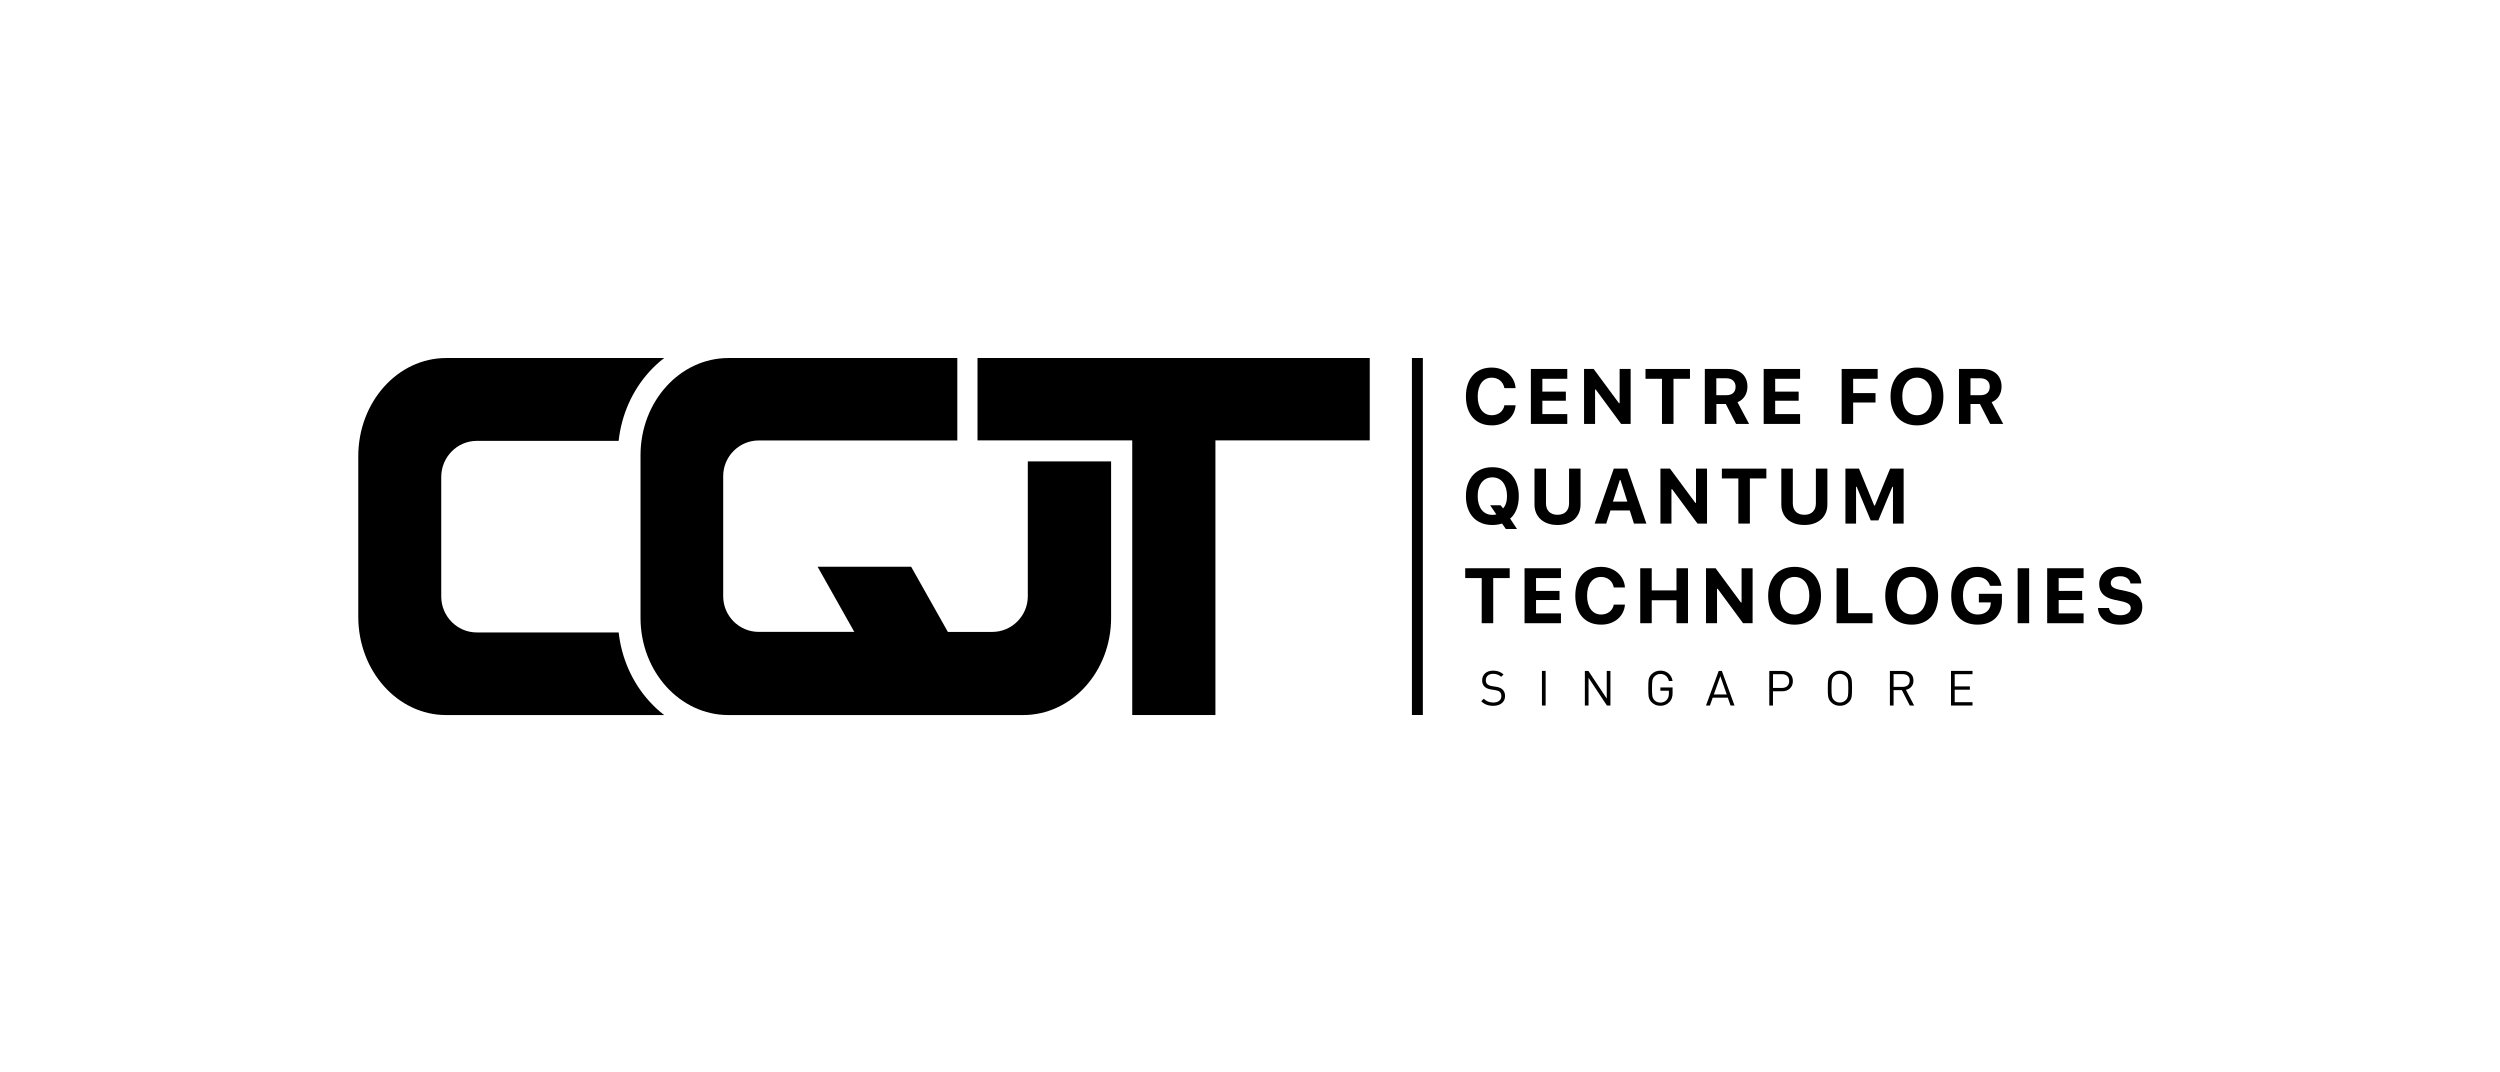 <?xml version="1.0" encoding="UTF-8"?>
<svg id="Layer_1" data-name="Layer 1" xmlns="http://www.w3.org/2000/svg" viewBox="0 0 841.89 360.93">
  <defs>
    <style>
      .cls-1 {
        stroke-width: 0px;
      }
    </style>
  </defs>
  <g>
    <rect class="cls-1" x="475.47" y="120.56" width="3.68" height="120.22"/>
    <g>
      <path class="cls-1" d="M502.34,143.24c-1.34,0-2.55-.22-3.62-.67-1.07-.45-1.98-1.09-2.73-1.93-.75-.84-1.32-1.86-1.73-3.07-.4-1.21-.6-2.56-.6-4.07s.2-2.86.6-4.06c.4-1.2.98-2.22,1.73-3.06.75-.84,1.66-1.48,2.73-1.93,1.07-.45,2.28-.67,3.62-.67,1.09,0,2.12.17,3.07.52.95.35,1.78.83,2.49,1.44.71.62,1.28,1.35,1.72,2.19.44.85.69,1.77.76,2.78h-3.77c-.09-.53-.27-1.01-.51-1.45-.25-.44-.56-.81-.93-1.12-.37-.31-.8-.55-1.28-.71-.48-.17-.99-.25-1.54-.25-.73,0-1.38.15-1.96.44-.58.29-1.08.71-1.49,1.26-.41.55-.72,1.21-.94,1.99-.22.78-.33,1.65-.33,2.63s.11,1.85.33,2.64c.22.78.53,1.45.94,1.99.41.54.91.96,1.49,1.26.58.29,1.24.44,1.98.44.56,0,1.07-.08,1.55-.24.48-.16.9-.38,1.27-.67.37-.29.68-.64.92-1.05.25-.41.42-.87.51-1.39h3.77c-.08,1-.33,1.92-.76,2.75-.43.83-1,1.54-1.71,2.14-.71.59-1.53,1.06-2.48,1.39-.95.33-1.98.49-3.09.49Z"/>
      <path class="cls-1" d="M527.79,142.76h-12.26v-18.51h12.26v3.31h-8.39v4.32h7.91v3.07h-7.91v4.5h8.39v3.31Z"/>
      <path class="cls-1" d="M533.44,142.76v-18.51h3.23l8.52,11.53h.23v-11.53h3.71v18.51h-3.21l-8.54-11.58h-.23v11.58h-3.71Z"/>
      <path class="cls-1" d="M559.68,142.76v-15.2h-5.55v-3.31h14.98v3.31h-5.55v15.2h-3.87Z"/>
      <path class="cls-1" d="M577.98,142.76h-3.87v-18.51h7.77c1.02,0,1.93.14,2.75.41.81.27,1.5.67,2.07,1.18.56.51,1,1.14,1.3,1.87.3.73.46,1.56.46,2.48,0,.59-.07,1.16-.22,1.7-.15.54-.37,1.04-.65,1.5-.29.46-.64.86-1.06,1.21-.42.35-.89.63-1.42.85l3.9,7.31h-4.39l-3.45-6.71h-3.17v6.71ZM577.98,133.08h3.4c.98,0,1.74-.25,2.28-.74.54-.5.81-1.19.81-2.09,0-.44-.07-.83-.22-1.19-.15-.35-.35-.66-.62-.9-.27-.25-.6-.44-.99-.57s-.82-.2-1.3-.2h-3.36v5.7Z"/>
      <path class="cls-1" d="M606.19,142.76h-12.26v-18.51h12.26v3.31h-8.39v4.32h7.91v3.07h-7.91v4.5h8.39v3.31Z"/>
      <path class="cls-1" d="M620.19,142.76v-18.51h12.12v3.31h-8.25v4.82h7.53v3.17h-7.53v7.21h-3.87Z"/>
      <path class="cls-1" d="M645.56,123.78c1.37,0,2.6.23,3.69.68,1.09.45,2.03,1.1,2.8,1.94.77.84,1.36,1.86,1.78,3.06.41,1.2.62,2.55.62,4.05s-.21,2.86-.62,4.06c-.41,1.2-1,2.22-1.77,3.06-.77.84-1.7,1.48-2.8,1.94-1.1.45-2.33.68-3.7.68s-2.61-.23-3.71-.68c-1.1-.45-2.03-1.1-2.8-1.94-.77-.84-1.36-1.86-1.78-3.06-.41-1.2-.62-2.55-.62-4.06s.21-2.85.63-4.05c.42-1.2,1.02-2.22,1.79-3.07.77-.84,1.71-1.49,2.81-1.94,1.1-.45,2.33-.67,3.69-.67ZM645.56,127.18c-.75,0-1.43.15-2.04.44-.61.3-1.13.72-1.56,1.26-.43.55-.77,1.21-1,1.99-.24.78-.35,1.66-.35,2.62s.12,1.84.35,2.62c.23.78.56,1.44.99,1.99.43.55.95.98,1.56,1.28.61.3,1.3.45,2.06.45s1.43-.15,2.04-.45c.61-.3,1.13-.72,1.56-1.28.43-.55.76-1.22.99-1.99.23-.78.35-1.65.35-2.62s-.12-1.84-.35-2.62c-.23-.78-.56-1.45-.99-1.99-.43-.55-.95-.97-1.56-1.26-.61-.29-1.29-.44-2.04-.44Z"/>
      <path class="cls-1" d="M663.57,142.76h-3.87v-18.51h7.77c1.02,0,1.93.14,2.74.41.81.27,1.5.67,2.07,1.18.56.51,1,1.14,1.3,1.87.3.73.46,1.56.46,2.48,0,.59-.07,1.16-.22,1.7-.15.54-.37,1.04-.65,1.5-.29.46-.64.86-1.06,1.21s-.89.63-1.42.85l3.9,7.31h-4.39l-3.45-6.71h-3.17v6.71ZM663.57,133.08h3.4c.98,0,1.74-.25,2.28-.74.54-.5.81-1.19.81-2.09,0-.44-.07-.83-.22-1.19-.15-.35-.35-.66-.62-.9-.27-.25-.6-.44-.99-.57s-.82-.2-1.3-.2h-3.36v5.7Z"/>
      <path class="cls-1" d="M507.1,178.13l-1.28-1.82c-.99.32-2.07.49-3.25.49-1.37,0-2.6-.22-3.7-.67-1.1-.45-2.04-1.09-2.81-1.93-.77-.84-1.37-1.86-1.78-3.06-.41-1.2-.62-2.56-.62-4.07s.21-2.85.63-4.05c.42-1.2,1.02-2.22,1.79-3.07.77-.84,1.71-1.49,2.81-1.94,1.1-.45,2.33-.67,3.69-.67s2.59.22,3.68.67c1.09.45,2.03,1.09,2.8,1.94.77.84,1.37,1.86,1.78,3.07.41,1.2.62,2.55.62,4.05,0,1.67-.25,3.15-.75,4.44-.5,1.29-1.22,2.34-2.16,3.14l2.3,3.49h-3.75ZM502.58,173.39c.23,0,.46-.01.67-.04.22-.03.44-.07.66-.12l-2.1-3.08h3.51l.86,1.04c.43-.46.75-1.04.98-1.74.23-.7.34-1.49.34-2.39,0-.97-.12-1.84-.35-2.62-.24-.78-.57-1.45-.99-1.99-.43-.55-.95-.97-1.56-1.26-.61-.29-1.29-.44-2.03-.44s-1.43.15-2.04.44c-.61.3-1.13.72-1.56,1.26-.43.55-.77,1.21-1,1.99-.24.78-.35,1.66-.35,2.62s.12,1.85.35,2.64c.24.78.57,1.45.99,1.99.43.55.95.97,1.56,1.26.61.29,1.3.44,2.06.44Z"/>
      <path class="cls-1" d="M520.62,169.53c0,.58.09,1.11.26,1.58.17.47.42.87.75,1.21.33.33.74.59,1.22.77.48.18,1.03.27,1.65.27s1.18-.09,1.66-.27c.48-.18.89-.44,1.22-.77.33-.33.58-.74.75-1.21.17-.47.26-1,.26-1.58v-11.72h3.87v12.12c0,1.03-.18,1.96-.55,2.8-.36.84-.88,1.56-1.56,2.17-.68.6-1.49,1.07-2.44,1.4-.95.33-2.02.49-3.21.49s-2.25-.16-3.21-.49c-.96-.33-1.77-.8-2.44-1.4-.67-.6-1.19-1.33-1.55-2.17-.36-.84-.55-1.78-.55-2.8v-12.12h3.87v11.72Z"/>
      <path class="cls-1" d="M548.83,171.91h-6.5l-1.42,4.41h-3.89l6.43-18.51h4.55l6.43,18.51h-4.19l-1.4-4.41ZM543.16,168.92h4.85l-2.3-7.26h-.23l-2.32,7.26Z"/>
      <path class="cls-1" d="M559.16,176.32v-18.51h3.23l8.52,11.53h.23v-11.53h3.71v18.51h-3.21l-8.54-11.58h-.23v11.58h-3.71Z"/>
      <path class="cls-1" d="M585.4,176.32v-15.2h-5.55v-3.31h14.98v3.31h-5.55v15.2h-3.87Z"/>
      <path class="cls-1" d="M603.74,169.53c0,.58.09,1.11.26,1.58.17.47.42.87.75,1.21.33.33.74.59,1.22.77.48.18,1.03.27,1.65.27s1.18-.09,1.66-.27c.48-.18.89-.44,1.22-.77.33-.33.58-.74.75-1.21.17-.47.26-1,.26-1.58v-11.72h3.87v12.12c0,1.03-.18,1.96-.55,2.8-.36.84-.88,1.56-1.56,2.17-.68.6-1.49,1.07-2.44,1.4-.95.33-2.02.49-3.21.49s-2.25-.16-3.21-.49c-.96-.33-1.77-.8-2.44-1.4-.67-.6-1.19-1.33-1.55-2.17-.36-.84-.55-1.78-.55-2.8v-12.12h3.87v11.72Z"/>
      <path class="cls-1" d="M621.46,176.32v-18.51h4.57l5.12,12.44h.23l5.13-12.44h4.55v18.51h-3.59v-12.38h-.21l-4.71,11.31h-2.58l-4.72-11.31h-.21v12.38h-3.59Z"/>
      <path class="cls-1" d="M498.97,209.87v-15.2h-5.55v-3.31h14.98v3.31h-5.55v15.2h-3.87Z"/>
      <path class="cls-1" d="M525.66,209.87h-12.26v-18.51h12.26v3.31h-8.39v4.32h7.91v3.07h-7.91v4.5h8.39v3.31Z"/>
      <path class="cls-1" d="M539.17,210.35c-1.34,0-2.55-.22-3.62-.67-1.07-.45-1.98-1.09-2.73-1.93-.75-.84-1.32-1.86-1.73-3.07-.4-1.21-.6-2.56-.6-4.07s.2-2.86.6-4.06c.4-1.2.98-2.22,1.73-3.06.75-.84,1.66-1.48,2.73-1.93,1.07-.45,2.28-.67,3.62-.67,1.09,0,2.12.17,3.07.52.95.35,1.78.83,2.49,1.44.71.62,1.28,1.35,1.72,2.19.44.85.69,1.77.76,2.78h-3.77c-.09-.53-.27-1.01-.51-1.45-.25-.44-.56-.81-.93-1.12-.37-.31-.8-.55-1.28-.71-.48-.17-.99-.25-1.54-.25-.73,0-1.38.15-1.96.44s-1.08.71-1.49,1.26c-.41.55-.72,1.21-.94,1.99-.22.78-.33,1.65-.33,2.63s.11,1.85.33,2.64c.22.78.53,1.45.94,1.99.41.54.91.96,1.49,1.26.58.29,1.24.44,1.98.44.56,0,1.07-.08,1.55-.24.48-.16.9-.38,1.27-.67.37-.29.68-.64.92-1.05.25-.41.42-.87.51-1.39h3.77c-.08,1-.33,1.92-.76,2.74-.43.83-1,1.54-1.71,2.14-.71.59-1.53,1.06-2.48,1.39-.95.33-1.98.49-3.09.49Z"/>
      <path class="cls-1" d="M564.57,209.87v-7.73h-8.34v7.73h-3.87v-18.51h3.87v7.46h8.34v-7.46h3.87v18.51h-3.87Z"/>
      <path class="cls-1" d="M574.51,209.87v-18.51h3.23l8.52,11.53h.23v-11.53h3.71v18.51h-3.21l-8.54-11.58h-.23v11.58h-3.71Z"/>
      <path class="cls-1" d="M604.35,190.89c1.37,0,2.6.23,3.69.68,1.09.45,2.03,1.1,2.8,1.94s1.36,1.86,1.78,3.06c.41,1.2.62,2.55.62,4.05s-.21,2.86-.62,4.06c-.41,1.2-1,2.22-1.77,3.06-.77.84-1.7,1.48-2.8,1.94s-2.33.68-3.7.68-2.61-.23-3.71-.68c-1.1-.45-2.03-1.1-2.8-1.94-.77-.84-1.36-1.86-1.78-3.06-.41-1.2-.62-2.55-.62-4.06s.21-2.85.63-4.05c.42-1.2,1.02-2.22,1.79-3.07.77-.84,1.71-1.49,2.81-1.94,1.1-.45,2.33-.67,3.69-.67ZM604.35,194.29c-.75,0-1.43.15-2.04.44-.61.29-1.13.72-1.56,1.26-.43.55-.77,1.21-1,1.99-.24.78-.35,1.66-.35,2.62s.12,1.84.35,2.62c.23.78.56,1.44.99,1.99.43.55.95.98,1.56,1.28s1.3.45,2.06.45,1.43-.15,2.04-.45c.61-.3,1.13-.72,1.56-1.28.43-.55.76-1.22.99-1.99.23-.78.35-1.65.35-2.62s-.12-1.84-.35-2.62c-.23-.78-.56-1.45-.99-1.99-.43-.55-.95-.97-1.56-1.26-.61-.29-1.29-.44-2.04-.44Z"/>
      <path class="cls-1" d="M630.59,209.87h-12.11v-18.51h3.87v15.14h8.23v3.37Z"/>
      <path class="cls-1" d="M643.78,190.89c1.37,0,2.6.23,3.69.68,1.09.45,2.03,1.1,2.8,1.94.77.84,1.36,1.86,1.78,3.06.41,1.2.62,2.55.62,4.05s-.21,2.86-.62,4.06c-.41,1.2-1,2.22-1.77,3.06-.77.84-1.7,1.48-2.8,1.94-1.1.45-2.33.68-3.7.68s-2.61-.23-3.71-.68c-1.1-.45-2.03-1.1-2.8-1.94-.77-.84-1.36-1.86-1.78-3.06-.41-1.2-.62-2.55-.62-4.06s.21-2.85.63-4.05c.42-1.2,1.02-2.22,1.79-3.07.77-.84,1.71-1.49,2.81-1.94,1.1-.45,2.33-.67,3.69-.67ZM643.78,194.29c-.75,0-1.43.15-2.04.44s-1.13.72-1.56,1.26c-.43.55-.77,1.21-1,1.99-.24.78-.35,1.66-.35,2.62s.12,1.84.35,2.62c.23.78.56,1.44.99,1.99.43.55.95.98,1.56,1.28.61.3,1.3.45,2.06.45s1.43-.15,2.04-.45c.61-.3,1.13-.72,1.56-1.28.43-.55.76-1.22.99-1.99.23-.78.35-1.65.35-2.62s-.12-1.84-.35-2.62c-.23-.78-.56-1.45-.99-1.99-.43-.55-.95-.97-1.56-1.26-.61-.29-1.29-.44-2.04-.44Z"/>
      <path class="cls-1" d="M673.6,205.66c-.38.99-.93,1.83-1.64,2.53-.71.69-1.57,1.22-2.58,1.6-1.01.37-2.15.56-3.42.56-1.38,0-2.61-.22-3.71-.67-1.09-.45-2.02-1.09-2.79-1.93s-1.35-1.86-1.76-3.07c-.41-1.21-.62-2.57-.62-4.08s.21-2.83.62-4.03c.41-1.2,1-2.22,1.76-3.06.76-.84,1.68-1.48,2.76-1.94,1.08-.45,2.3-.68,3.65-.68,1.09,0,2.11.15,3.04.46.93.3,1.75.73,2.46,1.29.71.56,1.29,1.23,1.74,2.01.45.79.75,1.66.89,2.62h-3.85c-.29-.94-.81-1.67-1.55-2.19-.74-.52-1.65-.78-2.74-.78-.74,0-1.42.14-2.01.43-.6.29-1.11.7-1.52,1.24-.41.54-.73,1.2-.96,1.97-.22.77-.33,1.65-.33,2.62s.12,1.88.35,2.67c.23.79.56,1.46.99,2.01.43.55.96.97,1.57,1.26.62.29,1.3.44,2.07.44.63,0,1.21-.09,1.74-.27.53-.18.99-.43,1.37-.76.38-.32.68-.72.9-1.18.22-.46.34-.97.36-1.53v-.33s-4,0-4,0v-2.91h7.77v2.36c0,1.24-.19,2.36-.57,3.35Z"/>
      <path class="cls-1" d="M679.46,209.87v-18.51h3.87v18.51h-3.87Z"/>
      <path class="cls-1" d="M701.66,209.87h-12.26v-18.51h12.26v3.31h-8.39v4.32h7.91v3.07h-7.91v4.5h8.39v3.31Z"/>
      <path class="cls-1" d="M710.23,204.73c.04.38.17.72.37,1.02.21.3.48.56.81.78.34.21.73.38,1.19.49.45.12.95.17,1.5.17.5,0,.97-.06,1.39-.17.42-.12.78-.28,1.08-.49.3-.21.54-.46.71-.75.17-.29.26-.61.26-.96,0-.29-.06-.56-.18-.8-.12-.24-.31-.45-.56-.64s-.59-.36-.99-.51c-.41-.15-.89-.28-1.46-.4l-2.41-.51c-3.35-.7-5.03-2.46-5.03-5.28,0-.87.17-1.66.51-2.37.34-.71.81-1.32,1.43-1.83.62-.51,1.36-.9,2.23-1.17.87-.27,1.84-.41,2.91-.41s1.95.14,2.81.41c.85.27,1.59.66,2.22,1.15.62.49,1.12,1.08,1.48,1.76.36.68.55,1.44.58,2.26h-3.64c-.04-.37-.16-.7-.35-1-.19-.3-.43-.56-.72-.77s-.64-.38-1.04-.49c-.4-.12-.83-.17-1.3-.17s-.93.05-1.32.16c-.39.11-.73.26-1.01.46-.28.2-.5.44-.65.73-.15.29-.23.61-.23.96,0,.57.24,1.03.71,1.39.47.35,1.25.64,2.34.87l2.23.47c.93.2,1.73.45,2.41.75.67.3,1.22.67,1.65,1.1.43.43.75.92.96,1.49.21.56.31,1.21.31,1.92,0,.93-.17,1.77-.52,2.51-.35.74-.84,1.37-1.49,1.89-.65.52-1.44.92-2.36,1.19-.92.28-1.97.42-3.13.42-1.1,0-2.1-.13-3-.39-.9-.26-1.67-.63-2.31-1.12-.64-.49-1.14-1.08-1.51-1.77-.36-.69-.56-1.47-.6-2.33h3.75Z"/>
    </g>
    <g>
      <path class="cls-1" d="M506.84,234.38c0,1.02-.37,1.82-1.1,2.42-.73.6-1.71.89-2.93.89-1.64,0-2.97-.51-4-1.54l.85-.85c.85.85,1.91,1.28,3.18,1.28.85,0,1.52-.19,2.01-.57.49-.38.74-.91.74-1.59s-.19-1.13-.56-1.46c-.29-.26-.8-.45-1.52-.56l-1.36-.21c-2.02-.32-3.03-1.34-3.03-3.06,0-.99.34-1.79,1.01-2.39.67-.6,1.58-.9,2.73-.9,1.36,0,2.52.43,3.47,1.28l-.8.8c-.73-.67-1.64-1-2.72-1-.76,0-1.37.2-1.8.59-.44.39-.66.92-.66,1.57,0,.59.18,1.04.54,1.35.36.31.88.52,1.56.63l1.28.2c.95.14,1.66.42,2.13.82.65.56.98,1.33.98,2.31Z"/>
      <path class="cls-1" d="M520.5,237.59h-1.24v-11.66h1.24v11.66Z"/>
      <path class="cls-1" d="M542.32,237.59h-1.18l-6.19-9.35v9.35h-1.24v-11.66h1.18l6.19,9.32v-9.32h1.24v11.66Z"/>
      <path class="cls-1" d="M563.26,233.33c0,1.29-.33,2.29-1,3.01-.83.9-1.87,1.34-3.11,1.34-1.18,0-2.17-.4-2.98-1.21-.5-.5-.82-1.11-.97-1.83-.09-.49-.13-1.45-.13-2.88s.04-2.39.13-2.88c.14-.72.47-1.33.97-1.83.81-.81,1.81-1.21,2.99-1.21,1.1,0,2.02.33,2.76.98.71.62,1.16,1.46,1.33,2.51h-1.25c-.16-.74-.5-1.32-1-1.74-.5-.42-1.12-.63-1.84-.63-.8,0-1.48.28-2.02.84-.35.36-.58.81-.69,1.36-.09.47-.13,1.34-.13,2.62s.04,2.16.13,2.64c.11.55.34,1,.69,1.36.53.55,1.21.82,2.01.82.93,0,1.66-.33,2.21-1,.44-.52.65-1.23.65-2.11v-.88h-2.87v-1.1h4.11v1.85Z"/>
      <path class="cls-1" d="M584.11,237.59h-1.33l-.93-2.64h-5.09l-.93,2.64h-1.33l4.29-11.66h1.05l4.27,11.66ZM581.49,233.87l-2.16-6.16-2.19,6.16h4.36Z"/>
      <path class="cls-1" d="M603.76,229.35c0,1.04-.33,1.87-1,2.5-.67.63-1.53.94-2.6.94h-3.1v4.8h-1.24v-11.66h4.34c1.07,0,1.94.31,2.6.93.67.62,1,1.45,1,2.49ZM602.52,229.35c0-.75-.22-1.33-.67-1.72-.45-.39-1.05-.59-1.8-.59h-2.98v4.63h2.98c.75,0,1.35-.2,1.8-.6.45-.4.67-.97.67-1.73Z"/>
      <path class="cls-1" d="M623.68,231.76c0,1.43-.04,2.39-.13,2.88-.14.72-.46,1.33-.97,1.83-.81.81-1.8,1.21-2.98,1.21s-2.17-.4-2.98-1.21c-.5-.5-.82-1.11-.97-1.83-.09-.49-.13-1.45-.13-2.88s.04-2.39.13-2.88c.14-.72.46-1.33.97-1.83.81-.81,1.8-1.21,2.98-1.21s2.17.4,2.98,1.21c.5.5.82,1.11.97,1.83.09.49.13,1.45.13,2.88ZM622.43,231.76c0-1.28-.04-2.15-.13-2.62-.11-.55-.34-1-.69-1.36-.55-.56-1.22-.84-2.01-.84s-1.47.28-2.01.84c-.35.36-.58.81-.69,1.36-.09.47-.13,1.34-.13,2.62s.04,2.15.13,2.62c.11.55.34,1,.69,1.36.55.56,1.22.84,2.01.84s1.47-.28,2.01-.84c.35-.36.58-.81.69-1.36.09-.47.13-1.34.13-2.62Z"/>
      <path class="cls-1" d="M644.59,237.59h-1.46l-2.65-5.18h-2.8v5.18h-1.24v-11.66h4.47c1.03,0,1.86.29,2.5.88.64.58.96,1.37.96,2.37,0,.83-.23,1.52-.69,2.06-.46.55-1.08.9-1.85,1.06l2.77,5.29ZM643.12,229.18c0-.69-.21-1.22-.64-1.59-.43-.37-.99-.56-1.69-.56h-3.11v4.27h3.11c.71,0,1.27-.18,1.69-.55.42-.37.63-.89.63-1.58Z"/>
      <path class="cls-1" d="M664.25,237.59h-7.24v-11.66h7.24v1.11h-5.99v4.11h5.11v1.11h-5.11v4.21h5.99v1.11Z"/>
    </g>
  </g>
  <g>
    <path class="cls-1" d="M218.64,236.14c-5.75-6.35-9.32-14.44-10.3-23.16h-47.8c-6.58,0-11.95-5.45-11.95-12.09v-40.3c0-6.65,5.37-12.12,11.95-12.12h47.79c.96-8.76,4.54-16.88,10.31-23.26,1.56-1.72,3.23-3.27,5.02-4.64h-73.41c-16.34,0-29.6,14.81-29.6,33.09v54.03c0,18.3,13.26,33.11,29.6,33.11h73.42c-1.79-1.38-3.47-2.93-5.02-4.65Z"/>
    <path class="cls-1" d="M346.12,155.36v45.45c0,6.58-5.37,11.99-11.95,11.99h-14.97s-12.37-21.96-12.37-21.96h-31.5l12.36,21.95h-32.2c-6.58,0-11.95-5.39-11.95-11.97v-40.5c0-6.58,5.37-11.99,11.95-11.99h66.89s0-27.76,0-27.76h-77.08c-16.34,0-29.6,14.65-29.6,32.73v54.75c0,18.1,13.26,32.75,29.6,32.75h99.27c16.34,0,29.6-14.65,29.6-32.73v-52.7c-12.01,0-20.33,0-28.05,0Z"/>
    <polygon class="cls-1" points="461.27 120.56 461.27 148.3 409.3 148.3 409.3 240.79 381.29 240.79 381.29 148.3 329.18 148.3 329.18 120.56 461.27 120.56"/>
  </g>
</svg>